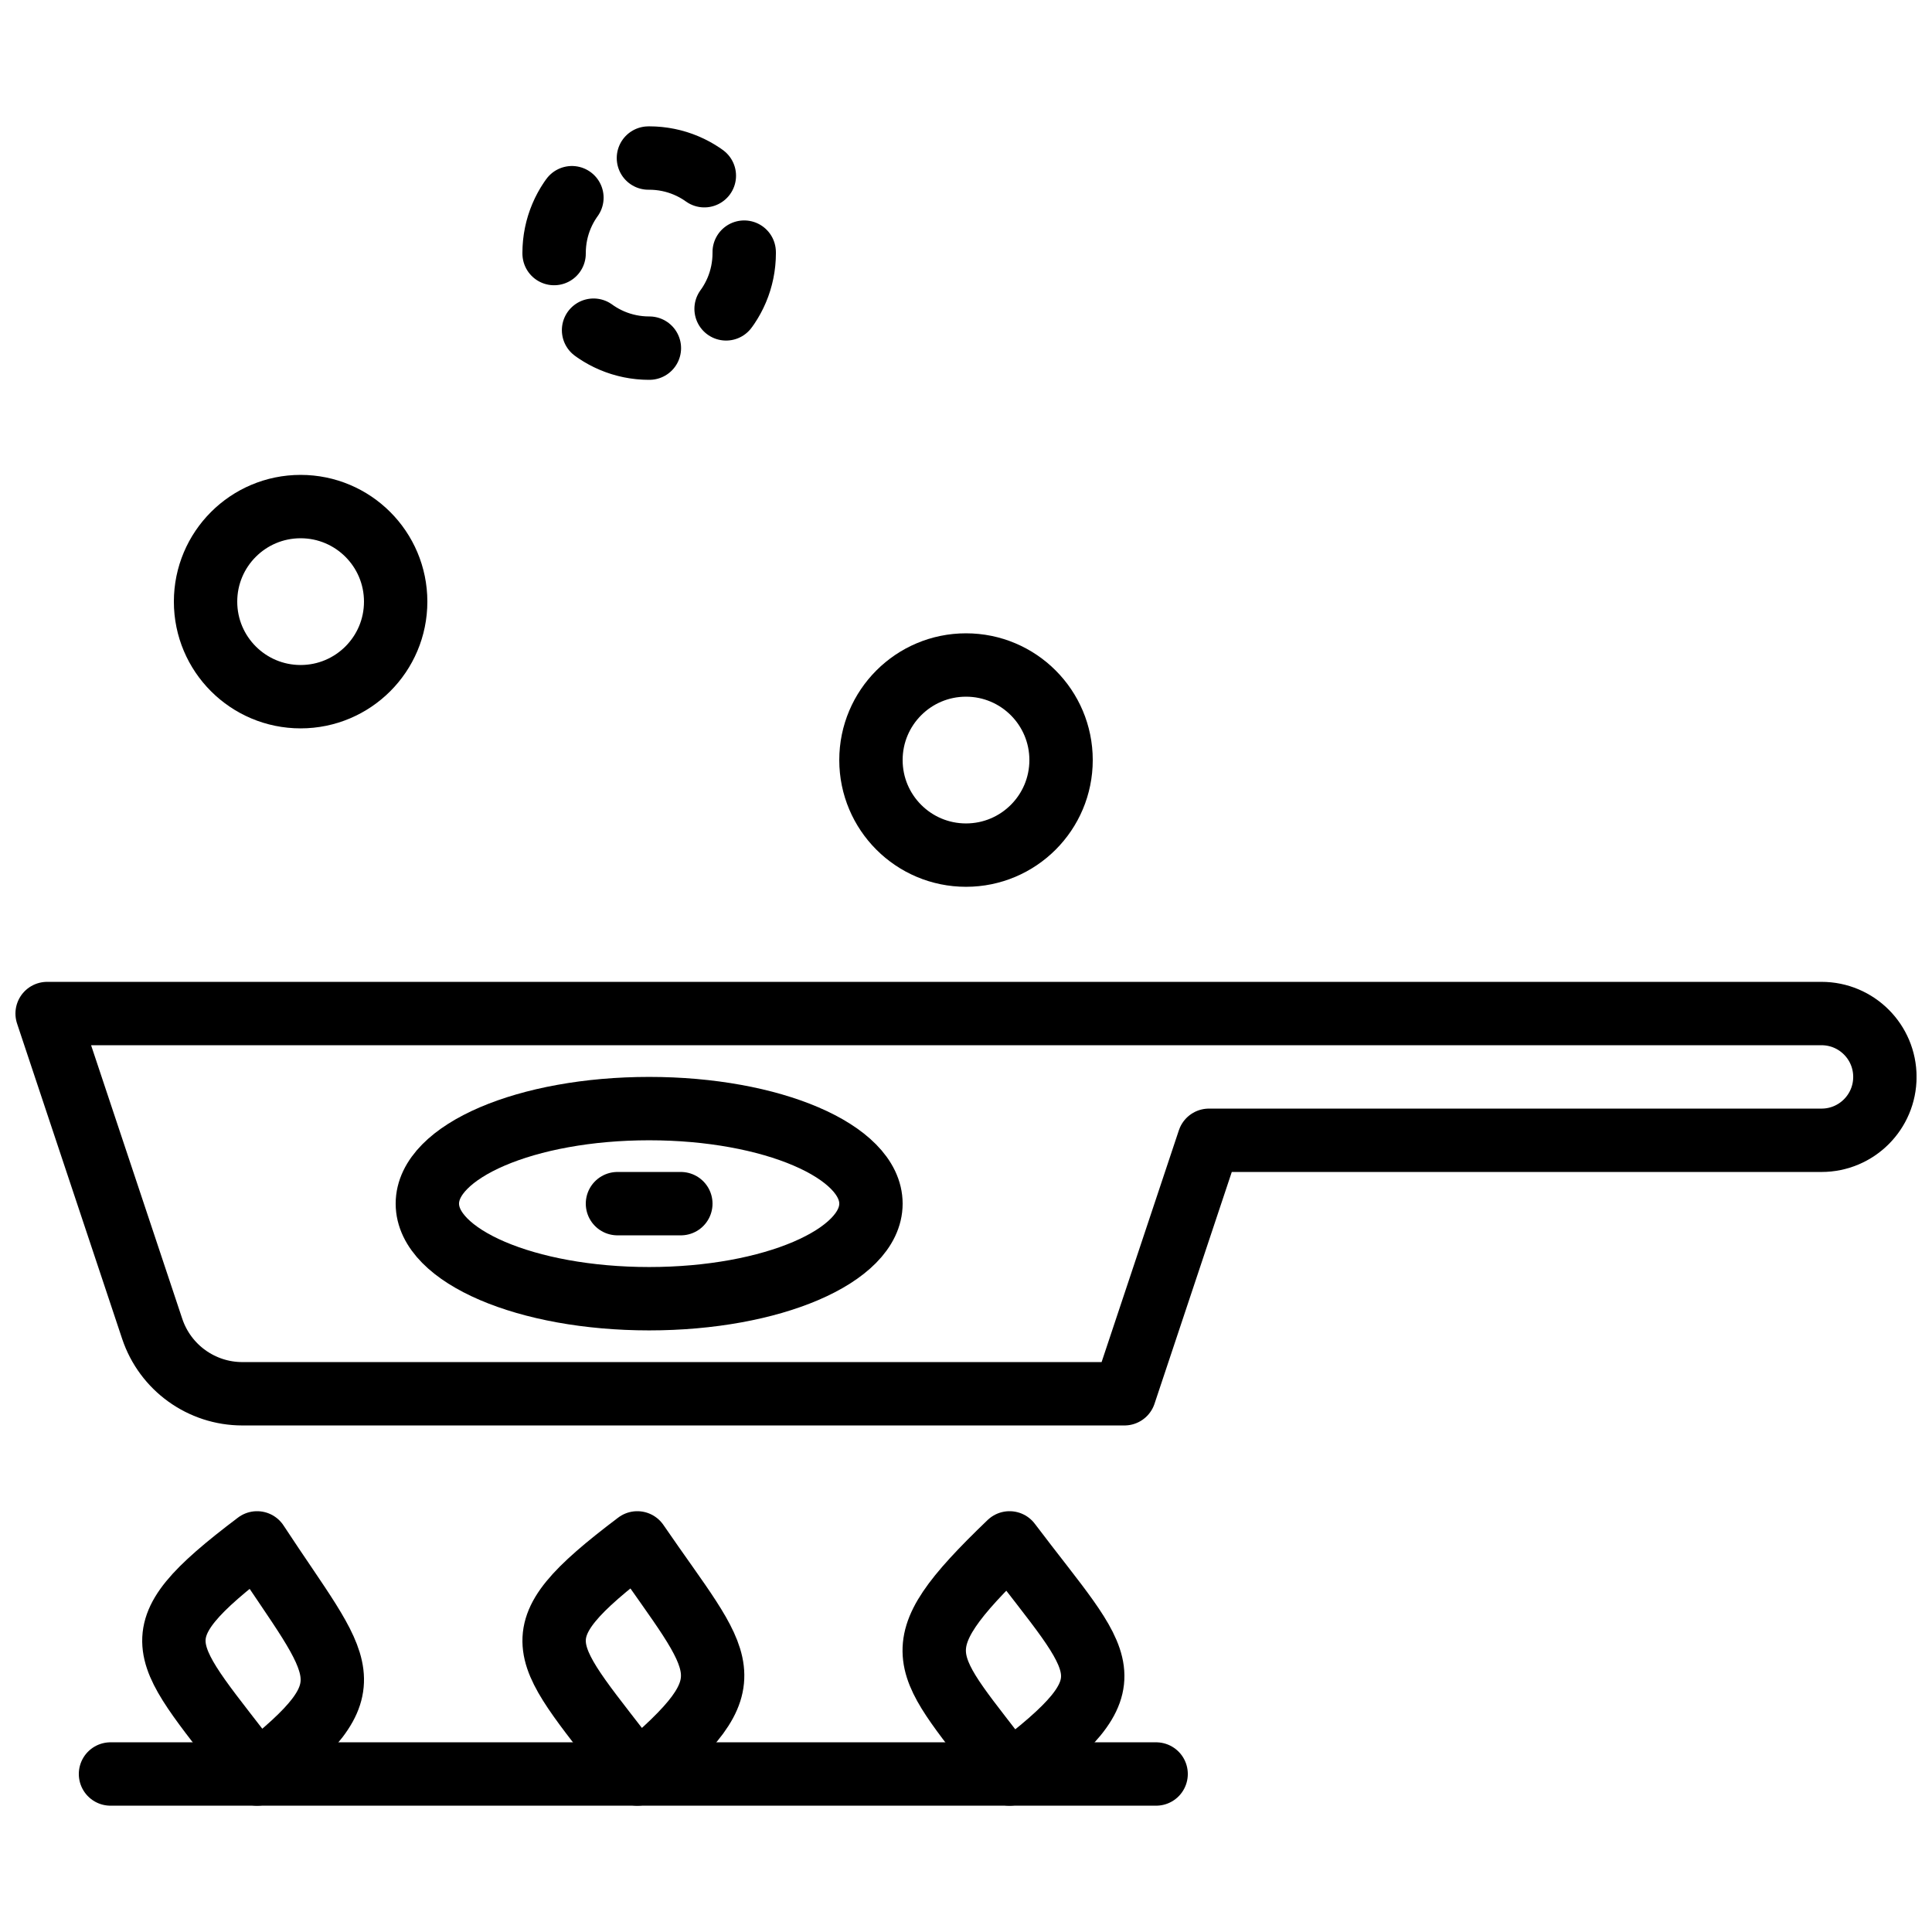 <?xml version="1.0" encoding="UTF-8"?>
<!-- Uploaded to: SVG Repo, www.svgrepo.com, Generator: SVG Repo Mixer Tools -->
<svg width="800px" height="800px" version="1.1" viewBox="144 144 512 512" xmlns="http://www.w3.org/2000/svg">
 <defs>
  <clipPath id="b">
   <path d="m148.09 404h503.81v118h-503.81z"/>
  </clipPath>
  <clipPath id="a">
   <path d="m195 148.09h242v183.91h-242z"/>
  </clipPath>
 </defs>
 <path transform="matrix(8.397 0 0 8.397 156.49 185.88)" d="m6.626 43.706c-3.969 2.999-2.999 3.325 0 7.294 3.613-2.853 2.686-3.197 0-7.294zm0 0" fill="none" stroke="#000000" stroke-linecap="round" stroke-linejoin="round" stroke-width="2"/>
 <path transform="matrix(8.397 0 0 8.397 156.49 185.88)" d="m18.626 43.706c-3.969 2.999-2.999 3.325 0 7.294 3.604-3.029 2.705-3.349 0-7.294zm0 0" fill="none" stroke="#000000" stroke-linecap="round" stroke-linejoin="round" stroke-width="2"/>
 <path transform="matrix(8.397 0 0 8.397 156.49 185.88)" d="m30.374 43.706c-3.604 3.46-2.704 3.697 0 7.294 3.969-2.999 2.999-3.325 0-7.294zm0 0" fill="none" stroke="#000000" stroke-linecap="round" stroke-linejoin="round" stroke-width="2"/>
 <path transform="matrix(8.397 0 0 8.397 156.49 185.88)" d="m2 51h33" fill="none" stroke="#000000" stroke-linecap="round" stroke-width="2"/>
 <g clip-path="url(#b)">
  <path transform="matrix(8.397 0 0 8.397 156.49 185.88)" d="m58 29c0-1.105-0.895-2-2-2h-56l3.316 9.949c0.409 1.225 1.555 2.051 2.846 2.051h27.838l2.667-8h19.333c1.105 0 2-0.895 2-2zm0 0" fill="none" stroke="#000000" stroke-linecap="round" stroke-linejoin="round" stroke-width="2"/>
 </g>
 <path transform="matrix(8.397 0 0 8.397 156.49 185.88)" d="m11 14c0 1.657-1.343 3-3 3s-3-1.343-3-3 1.343-3 3-3 3 1.343 3 3zm0 0" fill="none" stroke="#000000" stroke-linecap="round" stroke-linejoin="round" stroke-width="2"/>
 <path transform="matrix(8.397 0 0 8.397 156.49 185.88)" d="m32 19c0 1.657-1.343 3-3 3-1.657 0-3-1.343-3-3 0-1.657 1.343-3 3-3 1.657 0 3 1.343 3 3zm0 0" fill="none" stroke="#000000" stroke-linecap="round" stroke-linejoin="round" stroke-width="2"/>
 <g clip-path="url(#a)">
  <path transform="matrix(8.397 0 0 8.397 156.49 185.88)" d="m22 3c0 1.657-1.343 3-3 3s-3-1.343-3-3c0-1.657 1.343-3 3-3s3 1.343 3 3zm0 0" fill="none" stroke="#000000" stroke-dasharray="1.882,2.823" stroke-linecap="round" stroke-width="2"/>
 </g>
 <path transform="matrix(8.397 0 0 8.397 156.49 185.88)" d="m26 33c0 1.657-3.134 3-7 3-3.866 0-7-1.343-7-3 0-1.657 3.134-3 7-3 3.866 0 7 1.343 7 3zm0 0" fill="none" stroke="#000000" stroke-linecap="round" stroke-linejoin="round" stroke-width="2"/>
 <path transform="matrix(8.397 0 0 8.397 156.49 185.88)" d="m18 33h2" fill="none" stroke="#000000" stroke-linecap="round" stroke-linejoin="round" stroke-width="2"/>
</svg>